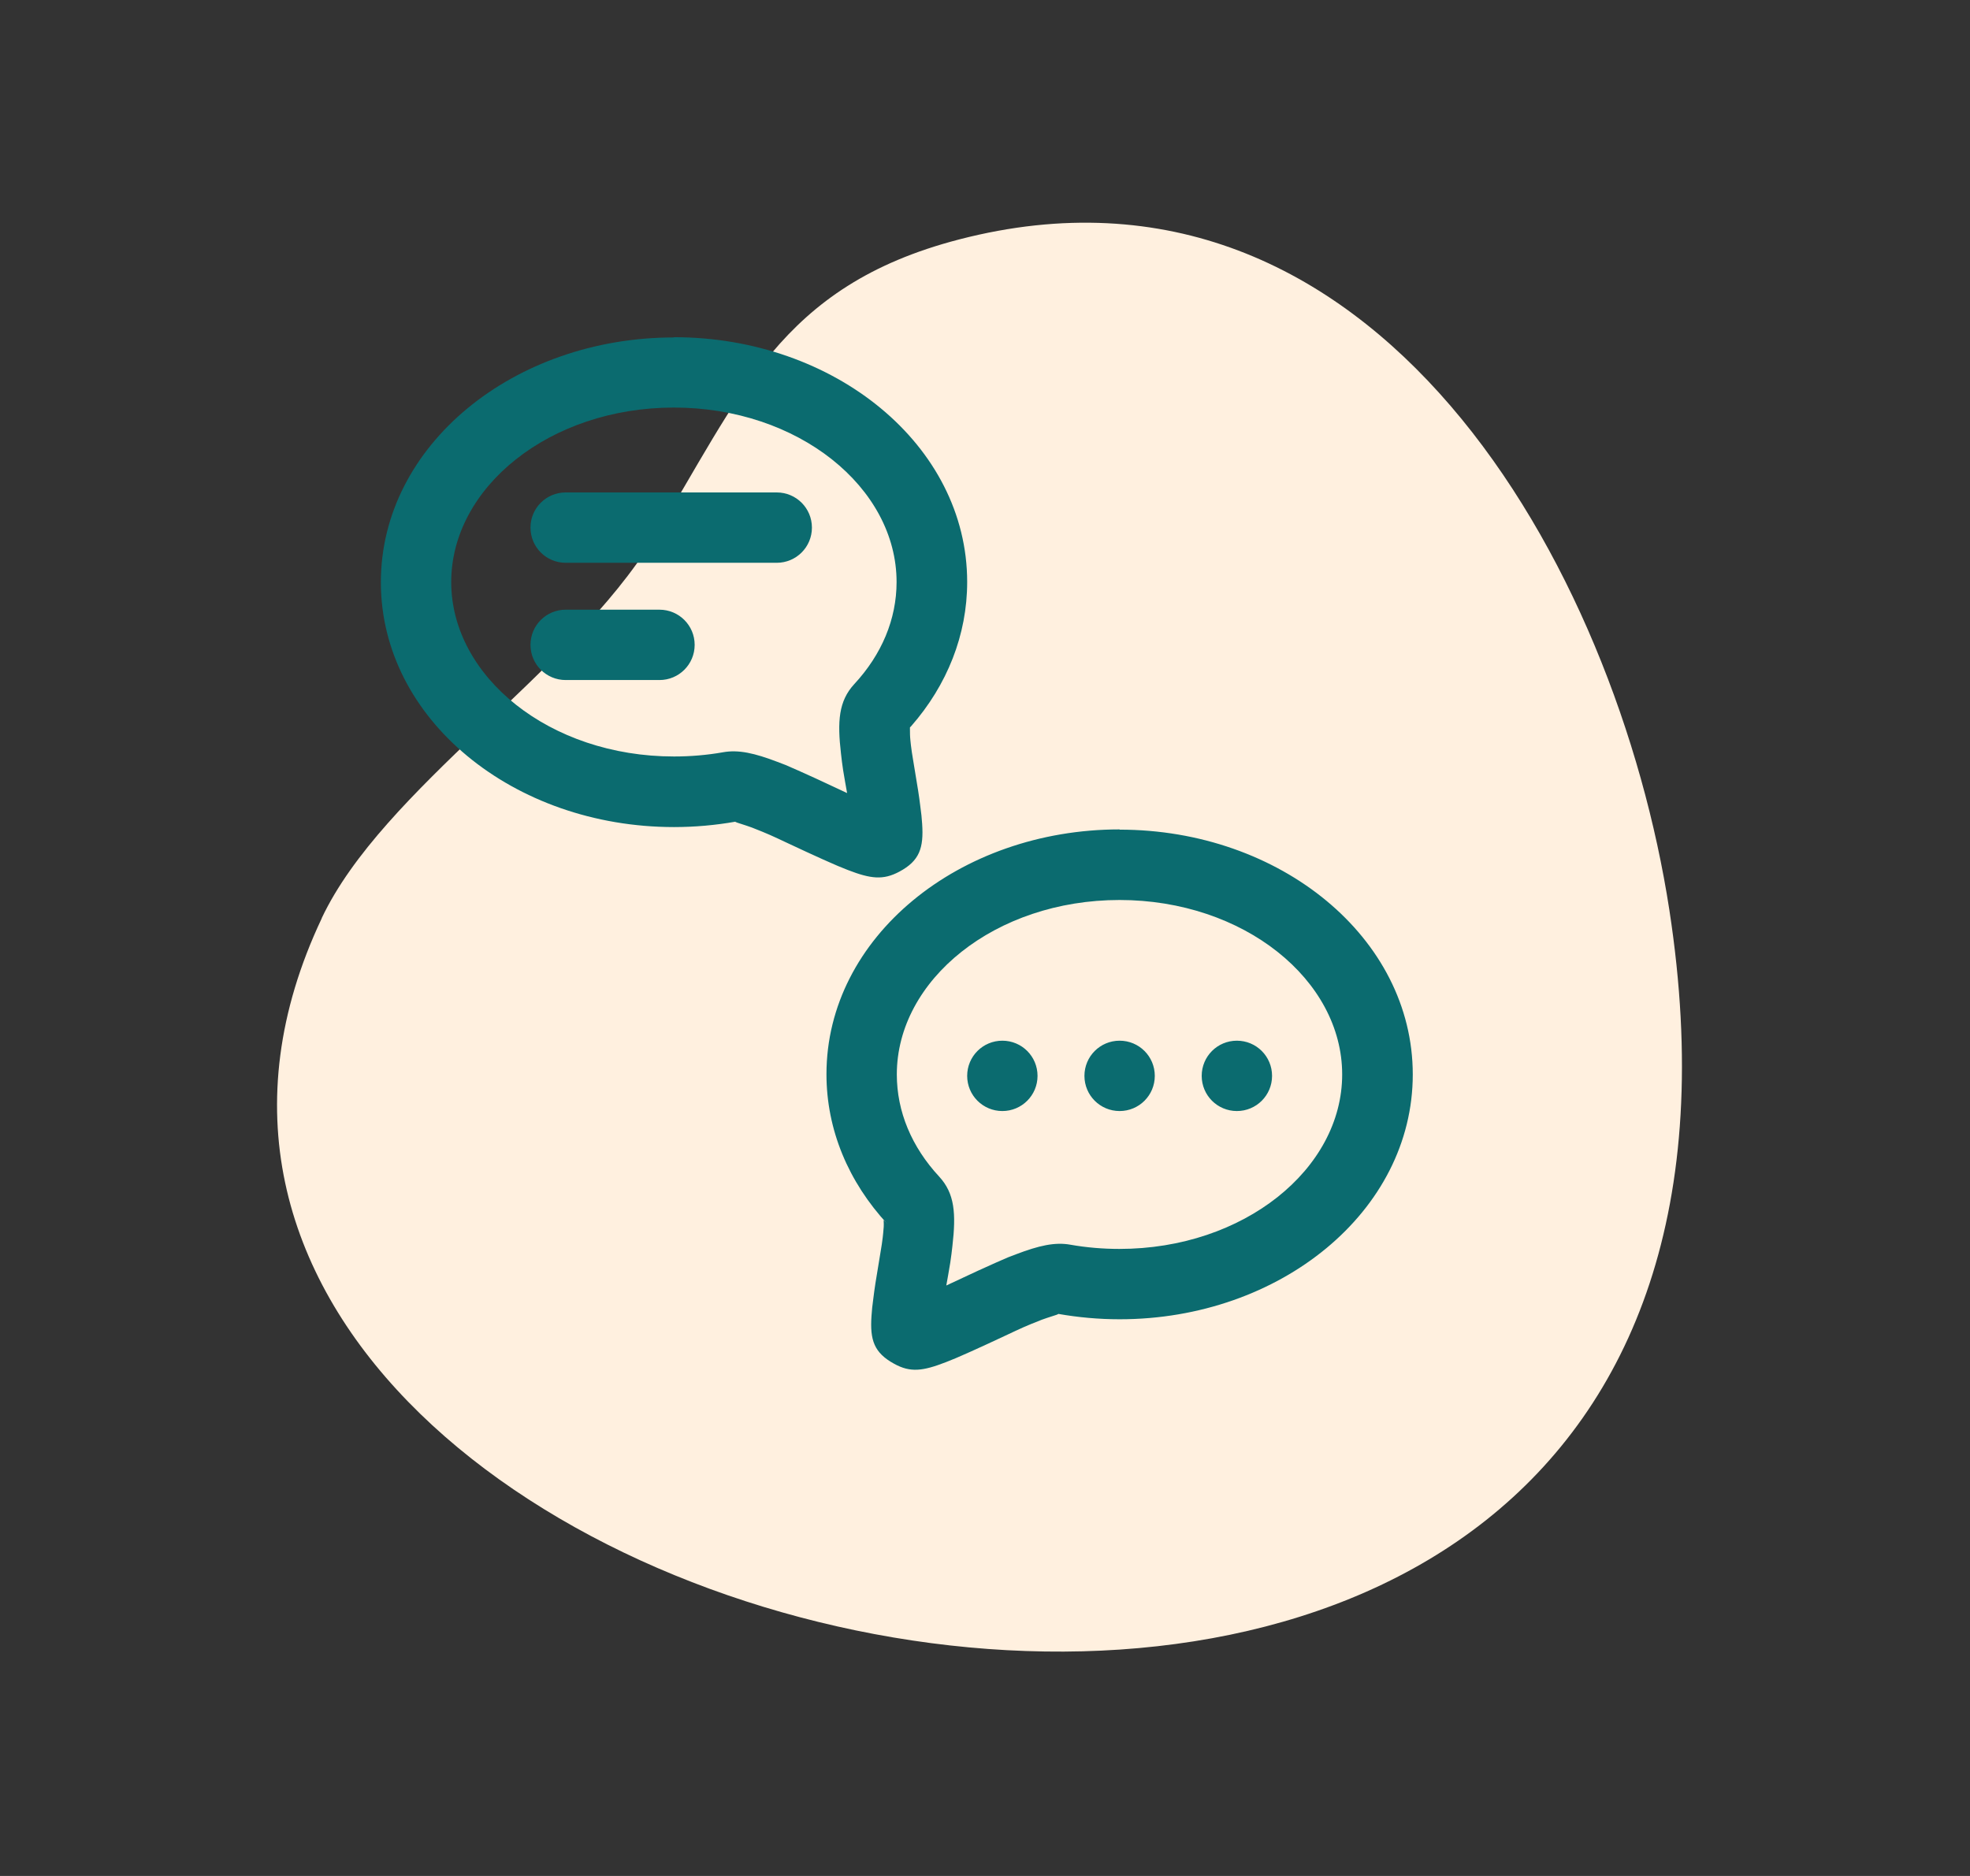 <?xml version="1.0" encoding="UTF-8"?>
<svg id="Laag_1" data-name="Laag 1" xmlns="http://www.w3.org/2000/svg" viewBox="0 0 84 80">
  <rect x="0" y="0" width="84" height="80" fill="#333333" stroke="none"/>
  <defs>
    <style>
      .cls-1 {
        fill: #fff0df;
      }

      .cls-1, .cls-2 {
        stroke-width: 0px;
      }

      .cls-2 {
        fill: #0b6b6f;
        fill-rule: evenodd;
      }
    </style>
  </defs>
  <path class="cls-1" d="M13.72,39.16c-15.16,32.05,65.29,50.5,57.46-.36-2.25-14.59-12.53-33.19-30.28-28.59-7.68,1.99-9.32,6.71-13.04,12.76-3.51,5.72-11.54,10.69-14.14,16.18Z"/>
  <path class="cls-2" d="M47.74,35.38c6.84,0,12.5,4.6,12.5,10.44s-5.66,10.44-12.5,10.44c-.89,0-1.76-.08-2.62-.23,0,0,0,0,0,.01l-.07.03-.4.13-.23.08-.45.18-.33.14-.33.15-.34.16-.88.41-.68.31-.34.15-.32.14-.42.17c-.98.38-1.51.45-2.2.07-.86-.47-1.04-1.01-.97-2.04l.03-.36.05-.4.04-.31.05-.34.22-1.34.05-.31.04-.3.02-.19c.02-.18.03-.34.02-.47v-.09s.17.2.17.2c-1.68-1.81-2.61-4.04-2.61-6.4,0-5.84,5.66-10.44,12.5-10.44ZM47.74,38.38c-5.31,0-9.5,3.41-9.5,7.44,0,1.58.63,3.09,1.81,4.36.66.72.72,1.57.56,2.96l-.04.34-.05.36-.09.53-.08.45.47-.22.88-.41.73-.33.55-.24.34-.13c.97-.37,1.66-.53,2.32-.41.68.12,1.38.18,2.09.18,5.31,0,9.5-3.41,9.5-7.44s-4.19-7.44-9.5-7.44ZM42.74,44.38c.83,0,1.5.67,1.5,1.5s-.67,1.5-1.5,1.5-1.5-.67-1.5-1.5.67-1.5,1.5-1.5ZM47.74,44.38c.83,0,1.5.67,1.5,1.5s-.67,1.5-1.5,1.5-1.5-.67-1.5-1.5.67-1.5,1.5-1.5ZM52.74,44.38c.83,0,1.5.67,1.5,1.5s-.67,1.5-1.5,1.5-1.5-.67-1.5-1.5.67-1.5,1.5-1.5ZM28.74,14.38c6.84,0,12.5,4.6,12.5,10.44,0,2.25-.85,4.39-2.39,6.15l-.05.05v.09c0,.13,0,.28.02.47l.02.19.04.3.05.31.22,1.34.05.34.04.31.05.4.03.36c.07,1.03-.11,1.58-.97,2.04-.69.37-1.22.31-2.2-.07l-.42-.17-.32-.14-.34-.15-.68-.31-.88-.41-.34-.16-.33-.15-.33-.14-.45-.18-.23-.08-.4-.13-.07-.03s-.02-.01,0-.01c-.85.15-1.73.23-2.62.23-6.84,0-12.5-4.6-12.5-10.44s5.66-10.44,12.5-10.44ZM28.74,17.38c-5.31,0-9.5,3.41-9.5,7.44s4.19,7.44,9.5,7.44c.71,0,1.41-.06,2.09-.18.66-.12,1.35.04,2.32.41l.34.13.55.24.73.33.88.41.47.22-.08-.45-.09-.53-.05-.36-.04-.34c-.16-1.38-.1-2.24.56-2.96,1.18-1.27,1.81-2.78,1.81-4.36,0-4.03-4.19-7.44-9.5-7.44ZM28.12,26c.83,0,1.5.67,1.5,1.5s-.67,1.5-1.5,1.5h-4c-.83,0-1.5-.67-1.5-1.5s.67-1.5,1.5-1.5h4ZM33.12,21c.83,0,1.5.67,1.5,1.5s-.67,1.5-1.5,1.5h-9c-.83,0-1.5-.67-1.5-1.5s.67-1.5,1.5-1.5h9Z"/>
</svg>
